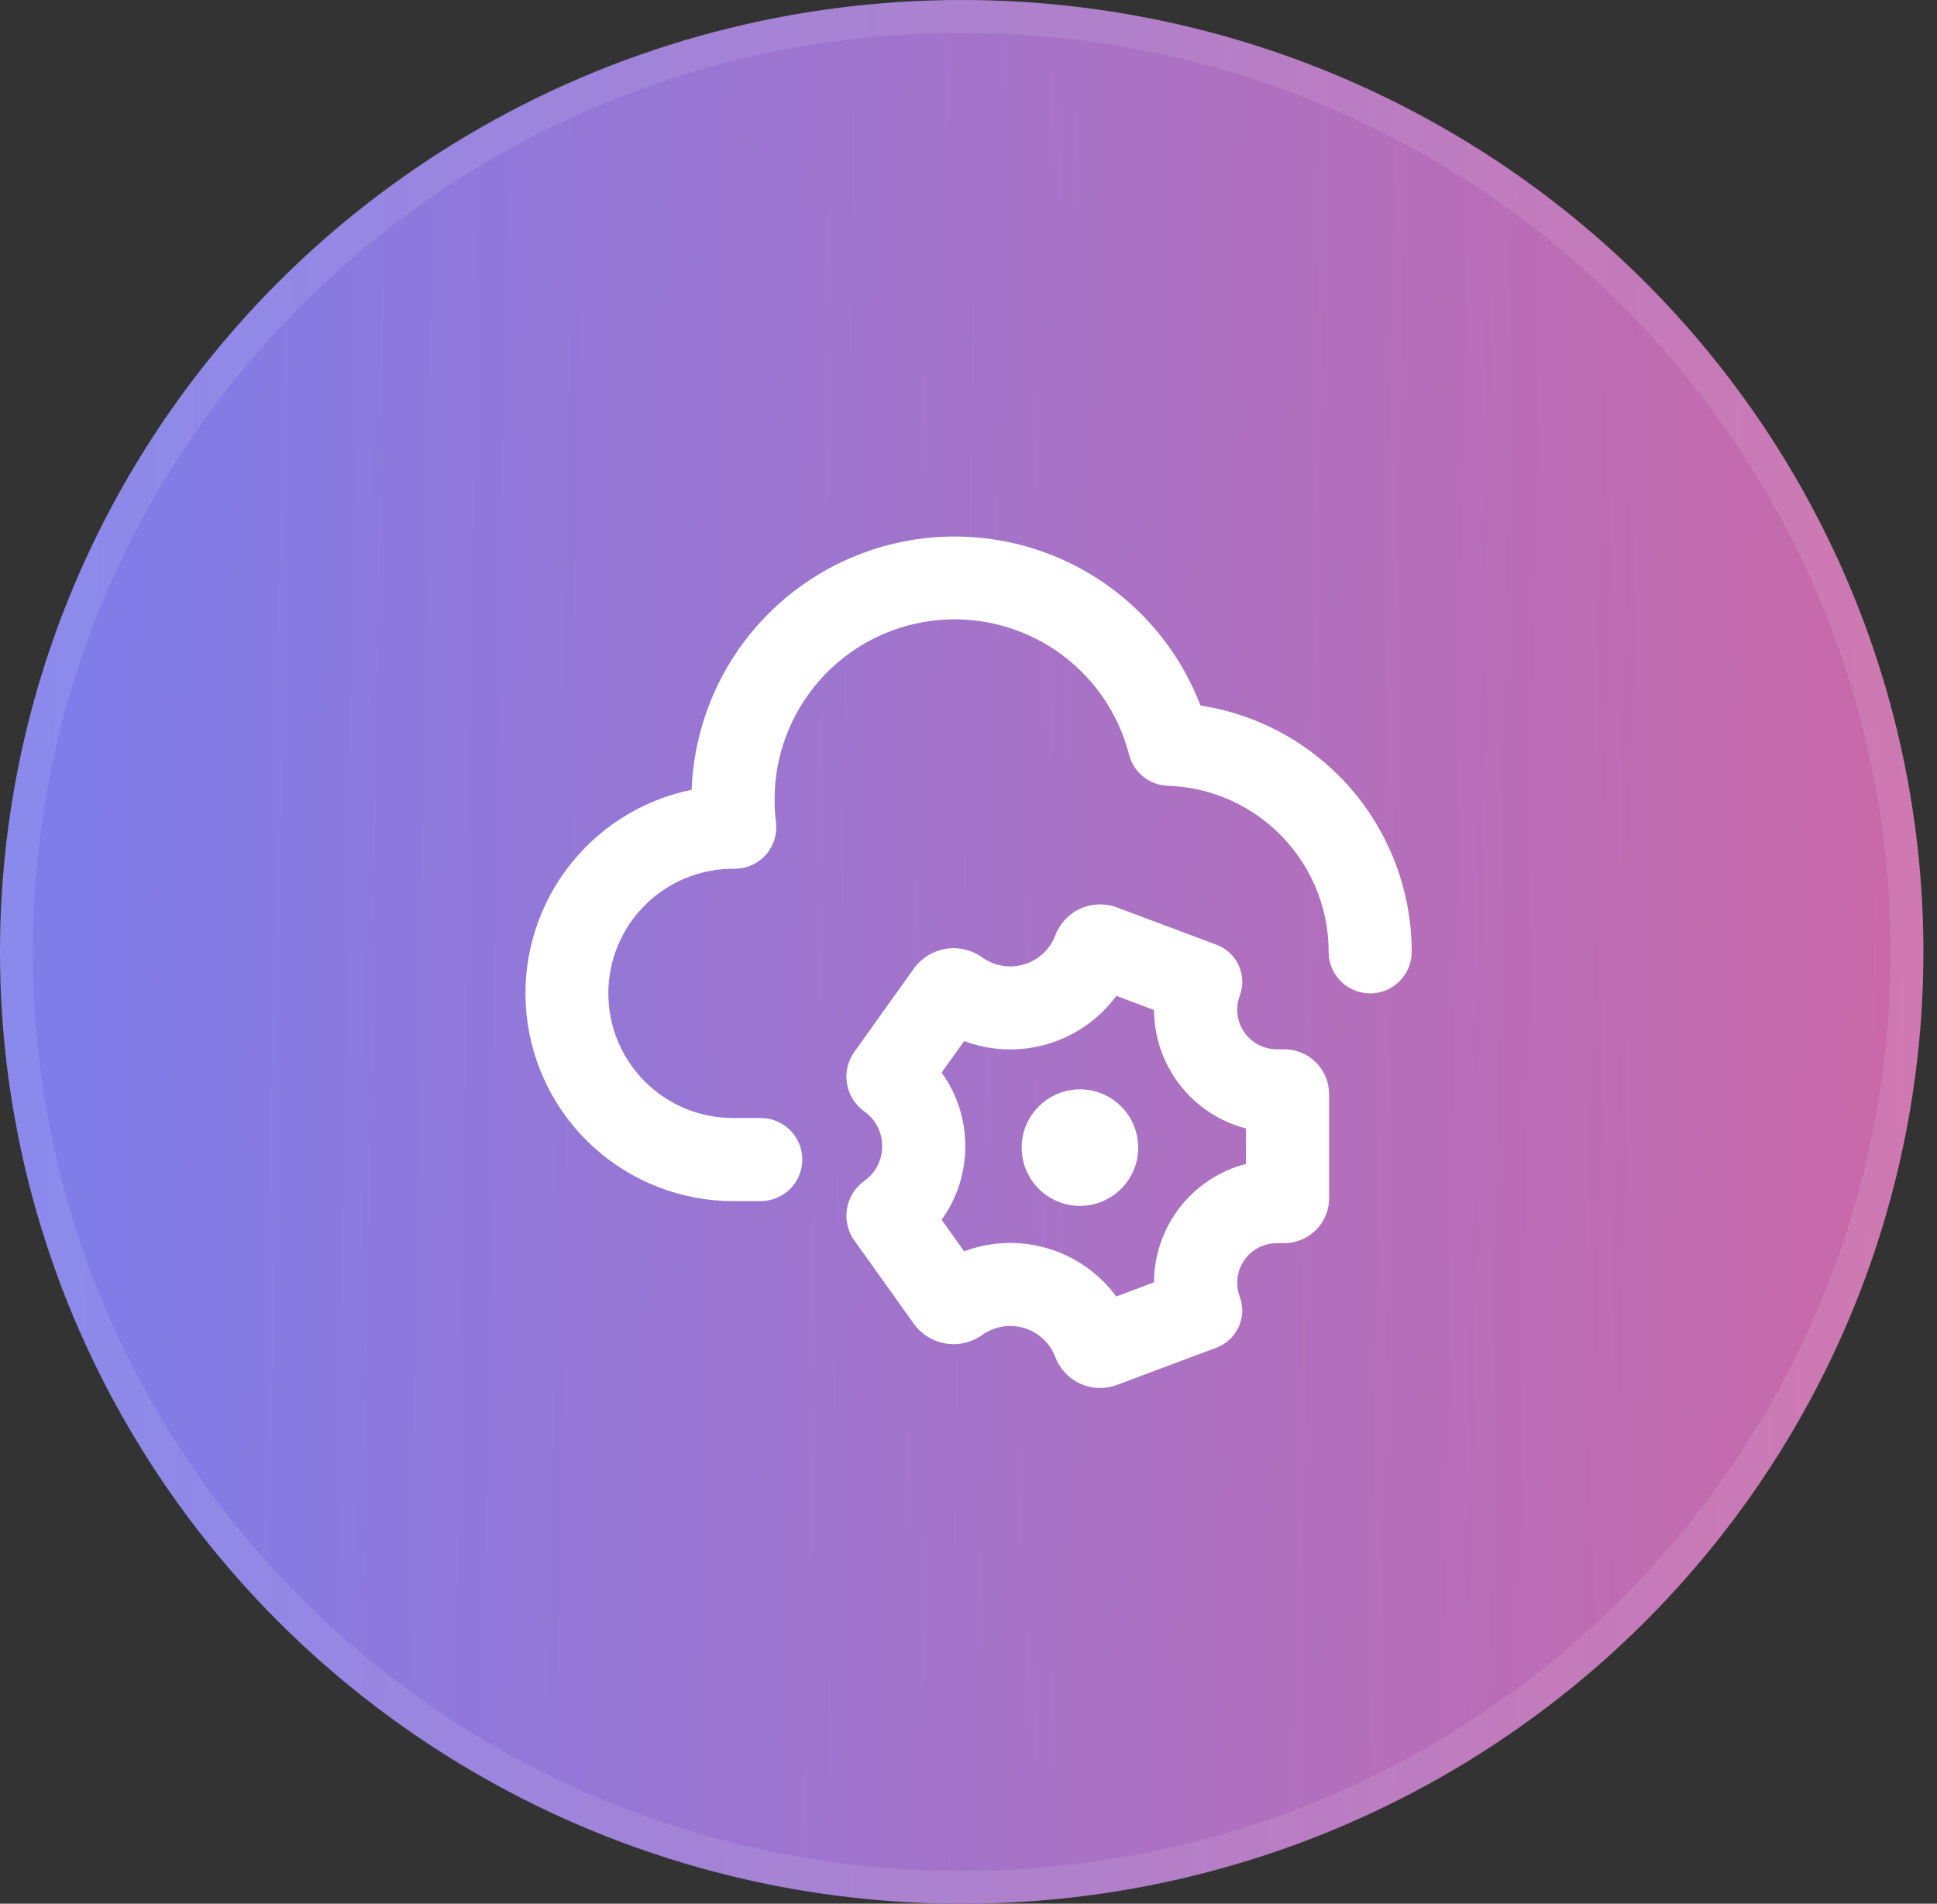 <svg width="59" height="58" viewBox="0 0 59 58" fill="none" xmlns="http://www.w3.org/2000/svg">
<rect x="0" y="0" width="59" height="58" fill="#333333" stroke="none"/>
<ellipse cx="29.293" cy="29" rx="29.293" ry="29" fill="url(#paint0_linear_259_792)"/>
<path d="M29.293 0.5C45.2 0.5 58.086 13.265 58.086 29C58.086 44.735 45.2 57.5 29.293 57.5C13.386 57.5 0.5 44.735 0.5 29C0.5 13.265 13.386 0.5 29.293 0.5Z" stroke="white" stroke-opacity="0.1"/>
<g clip-path="url(#clip0_259_792)">
<path fill-rule="evenodd" clip-rule="evenodd" d="M23.594 24.359C23.592 23.023 24.079 21.733 24.962 20.73C25.844 19.727 27.063 19.081 28.388 18.913C29.714 18.745 31.055 19.067 32.16 19.817C33.265 20.568 34.058 21.697 34.39 22.991C34.458 23.256 34.611 23.492 34.824 23.663C35.038 23.834 35.301 23.932 35.575 23.941C36.793 23.981 37.955 24.459 38.849 25.288C39.846 26.214 40.469 27.532 40.469 29C40.469 29.336 40.602 29.658 40.839 29.895C41.077 30.132 41.399 30.266 41.734 30.266C42.07 30.266 42.392 30.132 42.629 29.895C42.867 29.658 43 29.336 43 29C43 27.954 42.784 26.92 42.366 25.962C41.948 25.004 41.337 24.142 40.57 23.431C39.458 22.4 38.064 21.726 36.566 21.494C35.904 19.769 34.668 18.325 33.065 17.407C31.462 16.488 29.591 16.152 27.768 16.454C25.946 16.756 24.284 17.678 23.062 19.064C21.841 20.451 21.137 22.216 21.067 24.062C19.531 24.376 18.166 25.249 17.237 26.512C16.308 27.775 15.88 29.337 16.037 30.898C16.194 32.457 16.924 33.904 18.087 34.956C19.249 36.008 20.76 36.592 22.328 36.594H23.172C23.508 36.594 23.829 36.46 24.067 36.223C24.304 35.986 24.437 35.664 24.437 35.328C24.437 34.992 24.304 34.67 24.067 34.433C23.829 34.196 23.508 34.062 23.172 34.062H22.328C21.321 34.063 20.355 33.663 19.643 32.952C18.93 32.24 18.53 31.274 18.529 30.267C18.529 29.26 18.929 28.294 19.64 27.582C20.352 26.87 21.318 26.469 22.325 26.469H22.375C22.555 26.469 22.733 26.432 22.897 26.358C23.061 26.285 23.208 26.177 23.327 26.043C23.447 25.908 23.536 25.749 23.589 25.578C23.642 25.406 23.658 25.225 23.636 25.046C23.606 24.819 23.592 24.589 23.594 24.359ZM37.953 34.381C37.153 34.173 36.445 33.706 35.938 33.054C35.432 32.401 35.155 31.6 35.151 30.773L34.004 30.341C33.486 31.044 32.752 31.558 31.916 31.806C31.079 32.055 30.184 32.024 29.367 31.718L28.681 32.679C29.643 34.008 29.643 35.834 28.681 37.162L29.367 38.123C30.184 37.818 31.078 37.787 31.915 38.035C32.751 38.284 33.484 38.798 34.002 39.5L35.15 39.069C35.153 38.243 35.43 37.441 35.936 36.788C36.443 36.135 37.151 35.668 37.951 35.46L37.953 34.381ZM37.762 30.338C37.818 30.19 37.844 30.032 37.838 29.873C37.833 29.715 37.797 29.559 37.731 29.415C37.666 29.271 37.572 29.141 37.457 29.032C37.341 28.924 37.205 28.84 37.056 28.784L34.022 27.647C33.843 27.579 33.652 27.548 33.46 27.554C33.269 27.561 33.08 27.605 32.906 27.684C32.731 27.763 32.574 27.876 32.443 28.016C32.312 28.157 32.21 28.321 32.142 28.5C32.062 28.71 31.935 28.899 31.77 29.051C31.605 29.204 31.408 29.317 31.193 29.381C30.977 29.446 30.75 29.46 30.529 29.423C30.307 29.386 30.097 29.298 29.915 29.167C29.595 28.938 29.197 28.845 28.808 28.908C28.419 28.971 28.071 29.186 27.839 29.505L26.024 32.046C25.924 32.185 25.853 32.342 25.814 32.509C25.776 32.676 25.77 32.848 25.799 33.017C25.827 33.186 25.888 33.347 25.979 33.492C26.07 33.637 26.188 33.763 26.327 33.862C27.053 34.38 27.053 35.461 26.327 35.98C26.188 36.079 26.07 36.204 25.979 36.349C25.888 36.494 25.827 36.656 25.799 36.824C25.77 36.993 25.776 37.166 25.814 37.332C25.853 37.499 25.924 37.656 26.024 37.795L27.839 40.337C28.071 40.656 28.419 40.87 28.808 40.933C29.197 40.996 29.595 40.903 29.915 40.674C30.097 40.543 30.307 40.456 30.529 40.418C30.75 40.381 30.977 40.395 31.193 40.46C31.408 40.524 31.605 40.637 31.77 40.79C31.935 40.943 32.062 41.131 32.142 41.341C32.21 41.52 32.312 41.685 32.443 41.825C32.574 41.965 32.731 42.078 32.906 42.157C33.08 42.236 33.269 42.281 33.46 42.287C33.652 42.293 33.843 42.262 34.022 42.194L37.056 41.057C37.356 40.945 37.598 40.718 37.73 40.427C37.863 40.136 37.874 39.804 37.762 39.505C37.694 39.322 37.67 39.126 37.694 38.932C37.718 38.739 37.789 38.554 37.9 38.394C38.011 38.233 38.16 38.102 38.333 38.012C38.505 37.922 38.697 37.874 38.892 37.874H39.119C39.481 37.874 39.828 37.73 40.084 37.474C40.339 37.218 40.483 36.871 40.484 36.509V33.332C40.483 32.97 40.339 32.624 40.083 32.368C39.827 32.112 39.48 31.969 39.119 31.968H38.892C38.697 31.968 38.505 31.921 38.333 31.831C38.16 31.741 38.011 31.61 37.9 31.449C37.789 31.289 37.718 31.104 37.694 30.911C37.67 30.717 37.694 30.521 37.762 30.338ZM34.669 34.91C34.676 35.147 34.636 35.384 34.55 35.606C34.464 35.827 34.334 36.029 34.169 36.2C34.003 36.371 33.805 36.507 33.586 36.599C33.367 36.692 33.132 36.74 32.894 36.74C32.657 36.74 32.421 36.692 32.202 36.599C31.983 36.507 31.785 36.371 31.62 36.2C31.454 36.029 31.325 35.827 31.239 35.606C31.153 35.384 31.113 35.147 31.12 34.91C31.134 34.449 31.327 34.011 31.659 33.69C31.99 33.369 32.433 33.189 32.894 33.189C33.356 33.189 33.799 33.369 34.13 33.69C34.461 34.011 34.654 34.449 34.669 34.91Z" fill="white"/>
</g>
<defs>
<linearGradient id="paint0_linear_259_792" x1="95.604" y1="39.224" x2="-10.218" y2="37.595" gradientUnits="userSpaceOnUse">
<stop stop-color="#D7669E"/>
<stop offset="0" stop-color="#FC5C7D"/>
<stop offset="1" stop-color="#6F81F7"/>
</linearGradient>
<clipPath id="clip0_259_792">
<rect width="27" height="27" fill="white" transform="translate(16 15.5)"/>
</clipPath>
</defs>
</svg>

